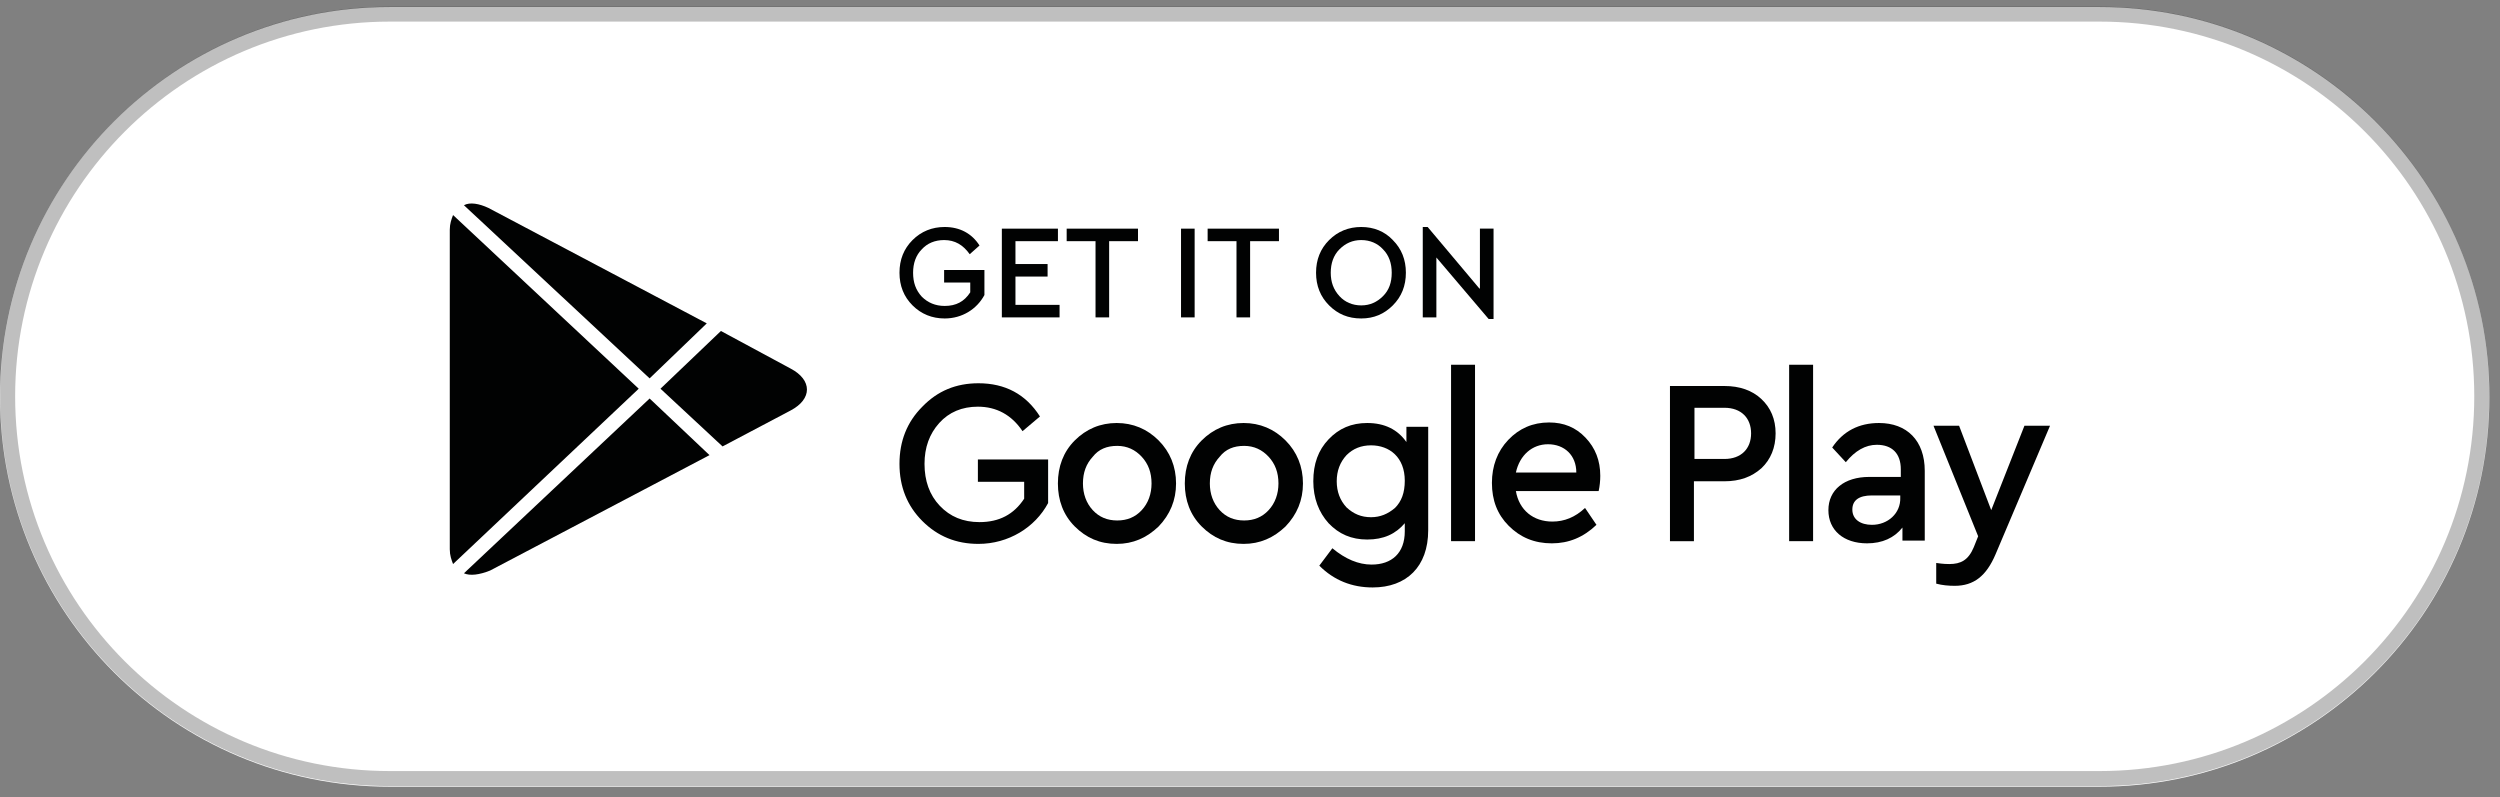 <svg width="207" height="66" viewBox="0 0 207 66" fill="none" xmlns="http://www.w3.org/2000/svg">
<rect x="0" y="0" width="207" height="66" fill="#808080" stroke="none"/>
<path d="M32.28 0.582H173.841C191.694 0.582 206.121 15.054 206.121 32.862C206.121 50.715 191.649 65.141 173.841 65.141H32.28C14.427 65.141 0 50.67 0 32.862C0 15.009 14.472 0.582 32.28 0.582Z" fill="white"/>
<path d="M32.281 1.168H173.843C191.335 1.168 205.491 15.324 205.491 32.816C205.491 50.309 191.335 64.465 173.843 64.465H32.281C14.789 64.465 0.633 50.309 0.633 32.816C0.633 15.369 14.789 1.168 32.281 1.168Z" stroke="#010202" stroke-opacity="0.25" stroke-width="1.242"/>
<path d="M52.886 32.186L37.513 17.805C37.377 18.165 37.242 18.526 37.242 19.022V45.486C37.242 45.982 37.377 46.342 37.513 46.703L52.886 32.186Z" fill="#010202"/>
<path d="M54.688 32.185L59.827 36.964L65.462 33.988C67.266 33.042 67.266 31.464 65.462 30.517L59.692 27.406L54.688 32.185Z" fill="#010202"/>
<path d="M53.788 31.329L58.521 26.776L40.443 17.218C39.676 16.857 38.91 16.722 38.414 16.992L53.788 31.329Z" fill="#010202"/>
<path d="M53.788 32.996L38.414 47.468C38.91 47.693 39.676 47.603 40.578 47.242L58.747 37.685L53.788 32.996Z" fill="#010202"/>
<path d="M78.219 18.795C77.182 18.795 76.28 19.156 75.559 19.877C74.837 20.598 74.477 21.5 74.477 22.582C74.477 23.664 74.837 24.566 75.559 25.287C76.28 26.008 77.182 26.369 78.219 26.369C79.661 26.369 80.878 25.602 81.51 24.43V22.357H78.173V23.393H80.337V24.205C79.841 24.971 79.165 25.332 78.219 25.332C77.452 25.332 76.821 25.061 76.325 24.566C75.829 24.025 75.604 23.393 75.604 22.582C75.604 21.816 75.829 21.139 76.325 20.643C76.776 20.147 77.407 19.877 78.173 19.877C79.075 19.877 79.751 20.283 80.292 21.049L81.104 20.328C80.473 19.336 79.481 18.795 78.219 18.795Z" fill="#010202"/>
<path d="M82.953 18.932V26.28H87.732V25.243H84.08V22.899H86.74V21.862H84.08V19.969H87.597V18.932H82.953Z" fill="#010202"/>
<path d="M88.32 18.932V19.969H90.71V26.28H91.837V19.969H94.226V18.932H88.32Z" fill="#010202"/>
<path d="M97.789 18.932V26.28H98.916V18.932H97.789Z" fill="#010202"/>
<path d="M99.992 18.932V19.969H102.382V26.28H103.509V19.969H105.898V18.932H99.992Z" fill="#010202"/>
<path d="M112.711 18.795C111.674 18.795 110.772 19.156 110.051 19.877C109.329 20.598 108.969 21.5 108.969 22.582C108.969 23.664 109.329 24.566 110.051 25.287C110.772 26.008 111.629 26.369 112.711 26.369C113.748 26.369 114.604 26.008 115.326 25.287C116.047 24.566 116.407 23.664 116.407 22.582C116.407 21.5 116.047 20.598 115.326 19.877C114.649 19.156 113.748 18.795 112.711 18.795ZM112.711 19.877C113.432 19.877 114.063 20.147 114.514 20.643C115.01 21.139 115.235 21.816 115.235 22.582C115.235 23.393 115.01 24.025 114.514 24.52C114.018 25.016 113.432 25.287 112.711 25.287C111.989 25.287 111.358 25.016 110.907 24.52C110.411 23.98 110.186 23.348 110.186 22.582C110.186 21.816 110.411 21.139 110.907 20.643C111.403 20.147 111.989 19.877 112.711 19.877Z" fill="#010202"/>
<path d="M122.493 23.889L118.21 18.795H117.805V26.279H118.932V21.32L123.26 26.414H123.666V18.93H122.538V23.889H122.493Z" fill="#010202"/>
<path d="M81.014 31.734C79.165 31.734 77.632 32.365 76.37 33.673C75.108 34.935 74.477 36.513 74.477 38.407C74.477 40.3 75.108 41.878 76.37 43.141C77.632 44.403 79.165 45.034 81.014 45.034C83.493 45.034 85.702 43.681 86.784 41.653V38.046H80.969V39.895H84.801V41.292C83.944 42.599 82.727 43.231 81.104 43.231C79.751 43.231 78.669 42.78 77.813 41.878C76.956 40.977 76.55 39.804 76.55 38.407C76.55 37.054 76.956 35.927 77.768 35.026C78.579 34.124 79.661 33.673 80.969 33.673C82.501 33.673 83.764 34.349 84.665 35.702L86.108 34.484C84.936 32.636 83.223 31.734 81.014 31.734Z" fill="#010202"/>
<path d="M92.463 35.025C91.11 35.025 89.938 35.521 88.991 36.468C88.045 37.415 87.594 38.632 87.594 40.03C87.594 41.427 88.045 42.645 88.991 43.591C89.938 44.538 91.065 45.034 92.463 45.034C93.815 45.034 94.942 44.538 95.934 43.591C96.881 42.599 97.377 41.427 97.377 40.03C97.377 38.632 96.881 37.415 95.934 36.468C94.987 35.521 93.815 35.025 92.463 35.025ZM92.508 36.919C93.319 36.919 93.996 37.234 94.537 37.821C95.078 38.407 95.348 39.128 95.348 40.03C95.348 40.886 95.078 41.653 94.537 42.239C93.996 42.825 93.319 43.095 92.508 43.095C91.696 43.095 91.02 42.825 90.479 42.239C89.938 41.653 89.668 40.886 89.668 40.03C89.668 39.128 89.938 38.407 90.479 37.821C90.975 37.189 91.651 36.919 92.508 36.919Z" fill="#010202"/>
<path d="M102.971 35.025C101.618 35.025 100.446 35.521 99.499 36.468C98.552 37.415 98.102 38.632 98.102 40.03C98.102 41.427 98.552 42.645 99.499 43.591C100.446 44.538 101.573 45.034 102.971 45.034C104.323 45.034 105.45 44.538 106.442 43.591C107.389 42.599 107.885 41.427 107.885 40.03C107.885 38.632 107.389 37.415 106.442 36.468C105.495 35.521 104.323 35.025 102.971 35.025ZM103.016 36.919C103.827 36.919 104.503 37.234 105.044 37.821C105.585 38.407 105.856 39.128 105.856 40.03C105.856 40.886 105.585 41.653 105.044 42.239C104.503 42.825 103.827 43.095 103.016 43.095C102.204 43.095 101.528 42.825 100.987 42.239C100.446 41.653 100.175 40.886 100.175 40.03C100.175 39.128 100.446 38.407 100.987 37.821C101.483 37.189 102.159 36.919 103.016 36.919Z" fill="#010202"/>
<path d="M116.451 36.603C115.73 35.566 114.648 35.025 113.205 35.025C111.898 35.025 110.861 35.476 110.005 36.378C109.148 37.28 108.742 38.407 108.742 39.849C108.742 41.247 109.193 42.419 110.005 43.321C110.861 44.222 111.898 44.673 113.205 44.673C114.558 44.673 115.55 44.222 116.316 43.321V43.997C116.316 45.8 115.234 46.747 113.566 46.747C112.484 46.747 111.402 46.296 110.32 45.395L109.238 46.837C110.455 48.054 111.943 48.641 113.656 48.641C116.451 48.641 118.255 46.927 118.255 43.907V35.341H116.451V36.603ZM113.521 42.825C112.71 42.825 112.078 42.554 111.492 42.013C110.951 41.427 110.681 40.706 110.681 39.849C110.681 38.993 110.951 38.271 111.492 37.685C112.033 37.144 112.71 36.874 113.521 36.874C115.054 36.874 116.316 37.866 116.316 39.804C116.316 40.796 116.046 41.517 115.505 42.058C114.919 42.554 114.287 42.825 113.521 42.825Z" fill="#010202"/>
<path d="M120.148 30.201V44.808H122.132V30.201H120.148Z" fill="#010202"/>
<path d="M132.503 39.399C132.503 38.136 132.097 37.099 131.286 36.243C130.474 35.386 129.482 34.98 128.265 34.98C126.912 34.98 125.785 35.476 124.884 36.423C123.982 37.37 123.531 38.587 123.531 39.985C123.531 41.427 123.982 42.6 124.929 43.546C125.876 44.493 127.048 44.989 128.49 44.989C129.888 44.989 131.105 44.493 132.187 43.456L131.241 42.059C130.429 42.825 129.527 43.186 128.536 43.186C126.958 43.186 125.785 42.239 125.515 40.661H132.368C132.458 40.255 132.503 39.804 132.503 39.399ZM128.175 36.784C129.527 36.784 130.519 37.685 130.519 39.128H125.515C125.83 37.685 126.867 36.784 128.175 36.784Z" fill="#010202"/>
<path d="M138.273 31.961V44.81H140.257V39.85H142.782C144.044 39.85 145.036 39.49 145.847 38.769C146.614 38.047 147.02 37.055 147.02 35.883C147.02 34.711 146.614 33.764 145.847 33.043C145.081 32.322 144.044 31.961 142.782 31.961H138.273ZM142.782 33.764C144.179 33.764 144.991 34.621 144.991 35.883C144.991 37.145 144.179 38.002 142.782 38.002H140.302V33.764H142.782Z" fill="#010202"/>
<path d="M148.141 30.201V44.808H150.124V30.201H148.141Z" fill="#010202"/>
<path d="M155.583 35.025C153.915 35.025 152.608 35.702 151.706 37.054L152.833 38.271C153.6 37.325 154.456 36.829 155.403 36.829C156.665 36.829 157.387 37.55 157.387 38.858V39.489H154.772C152.698 39.489 151.391 40.571 151.391 42.239C151.391 43.907 152.653 44.989 154.592 44.989C155.854 44.989 156.846 44.538 157.522 43.681V44.763H159.37V38.993C159.37 36.468 157.883 35.025 155.583 35.025ZM154.997 43.456C154.051 43.456 153.374 43.005 153.374 42.194C153.374 41.427 153.915 41.022 154.997 41.022H157.342V41.202C157.387 42.509 156.305 43.456 154.997 43.456Z" fill="#010202"/>
<path d="M164.873 42.24L162.213 35.252H160.094L163.791 44.404L163.43 45.306C162.979 46.388 162.348 46.703 161.401 46.703C161.266 46.703 160.905 46.703 160.319 46.613V48.326C160.815 48.461 161.356 48.506 161.852 48.506C163.43 48.506 164.467 47.695 165.233 45.892L169.742 35.252H167.623L164.873 42.24Z" fill="#010202"/>
</svg>
